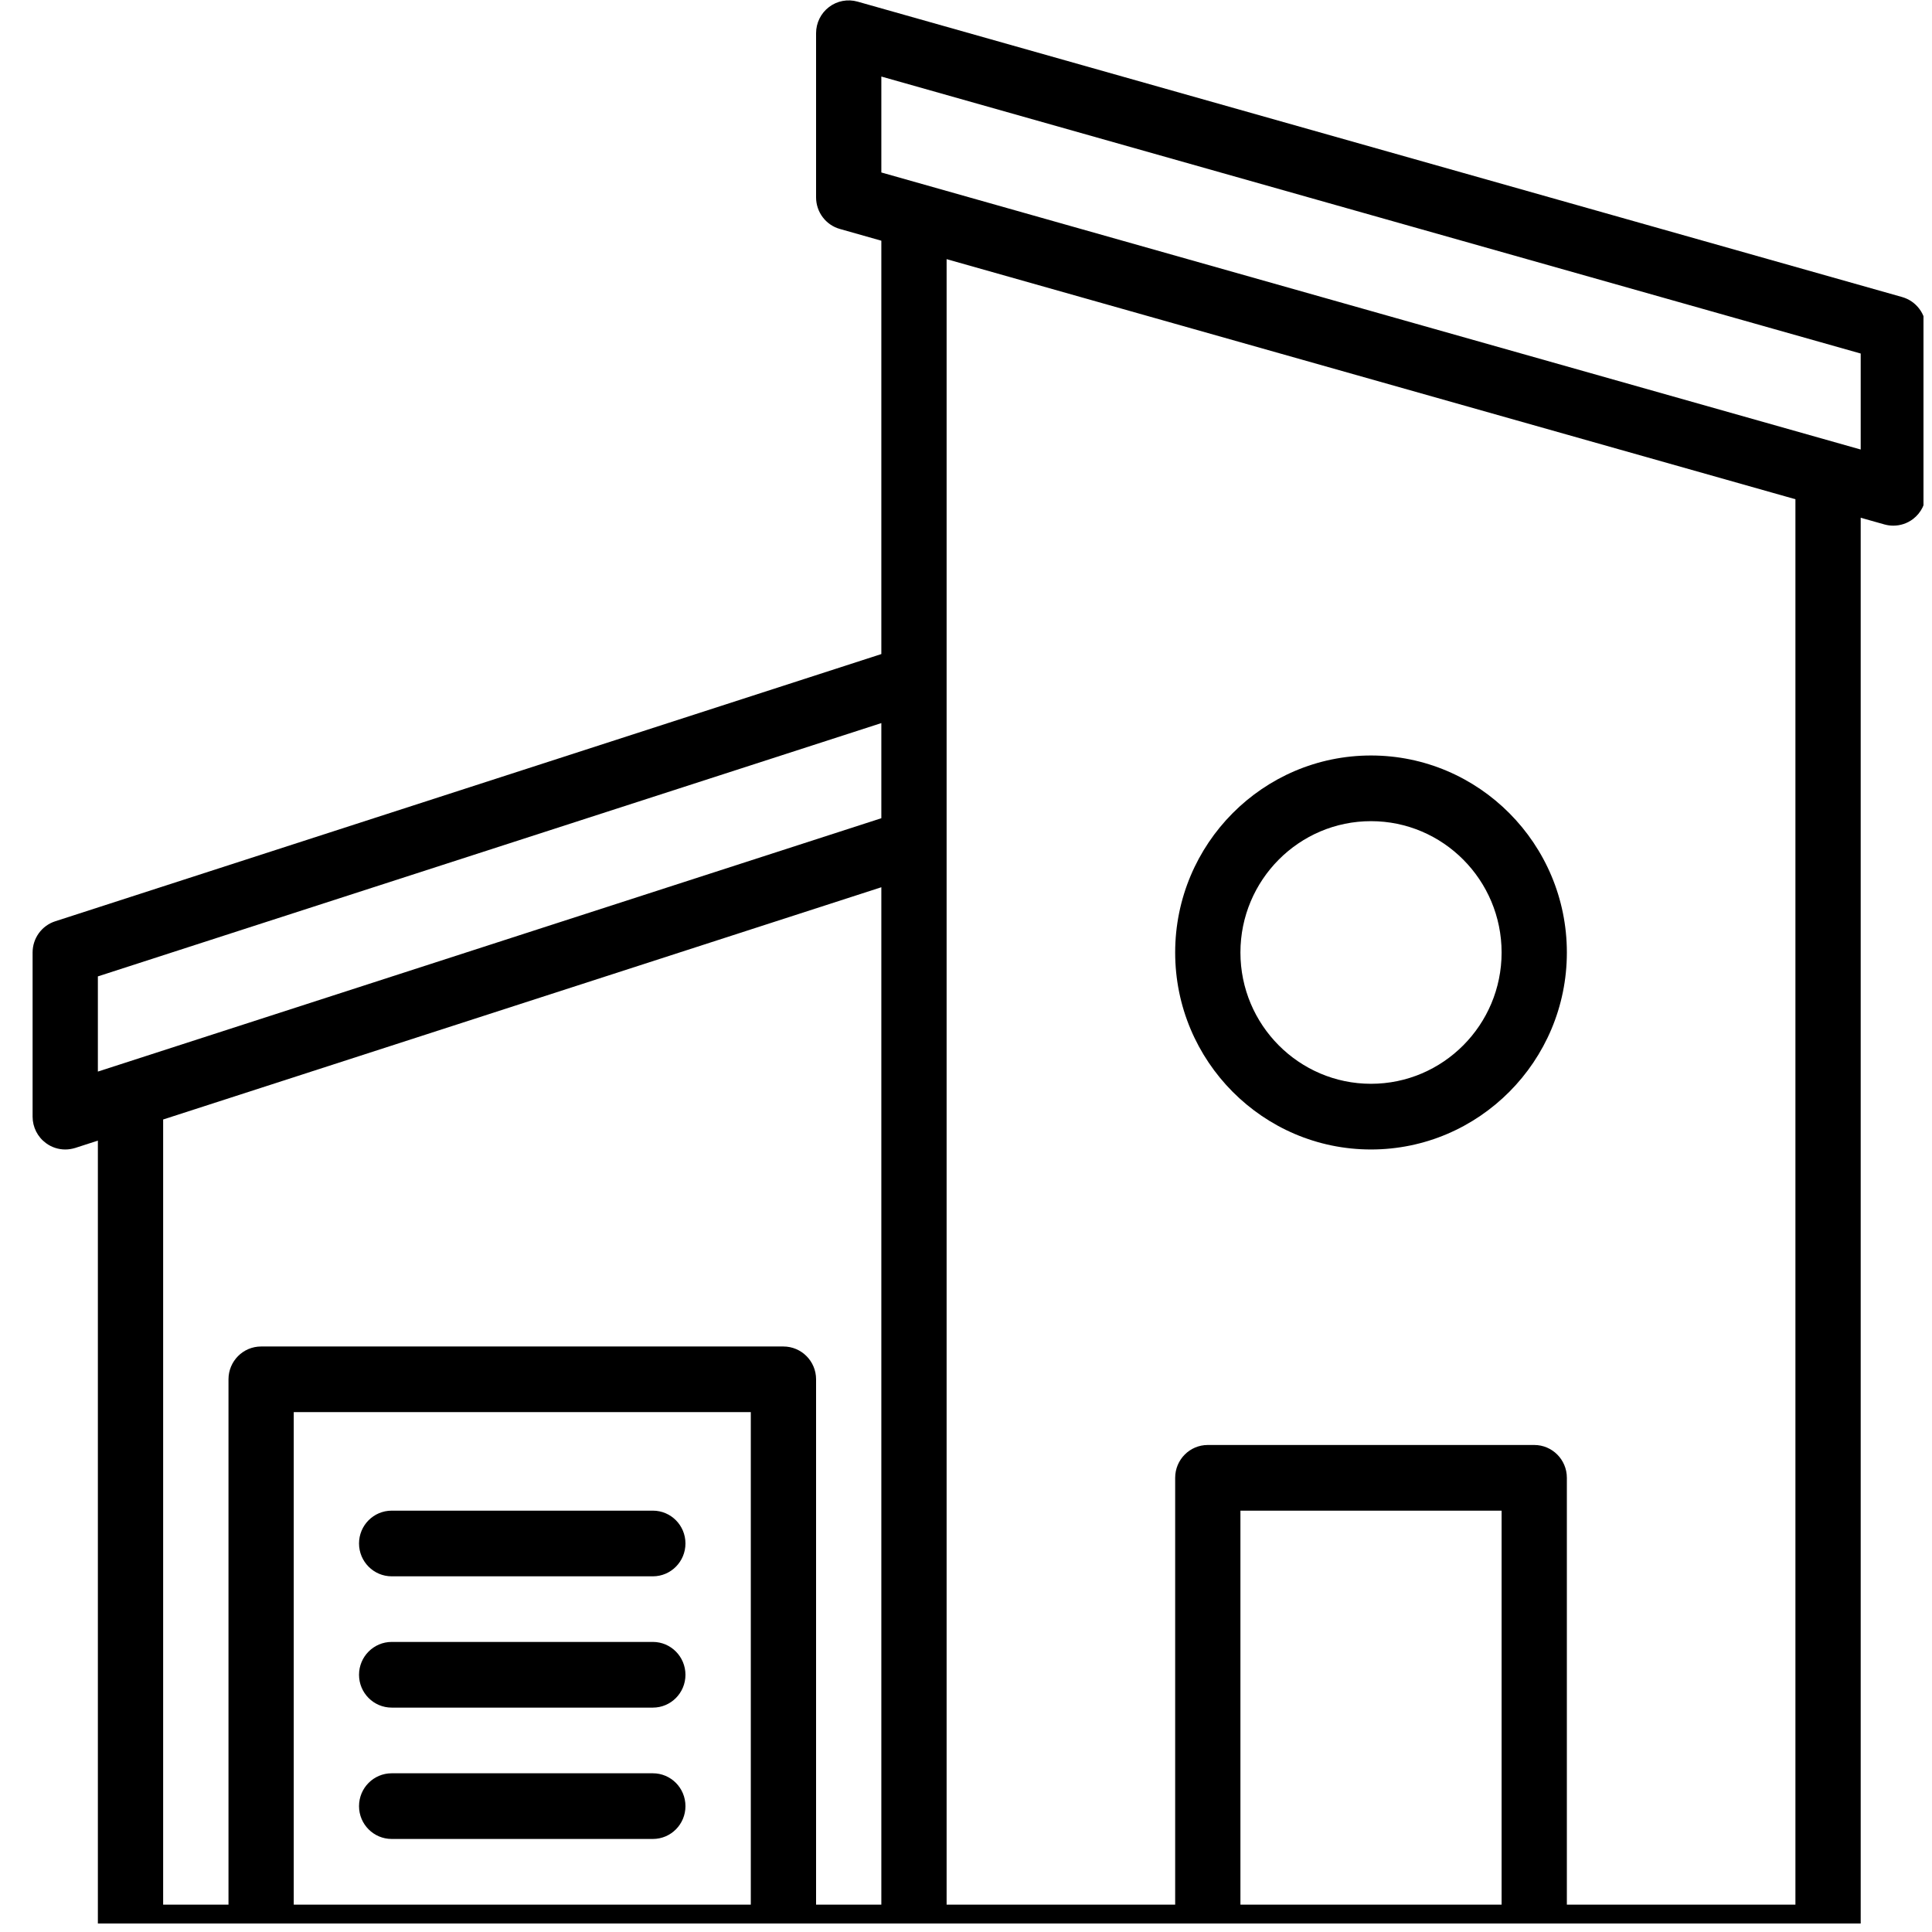 <?xml version="1.0" encoding="UTF-8"?> <svg xmlns="http://www.w3.org/2000/svg" xmlns:xlink="http://www.w3.org/1999/xlink" width="150" zoomAndPan="magnify" viewBox="0 0 112.5 112.5" height="150" preserveAspectRatio="xMidYMid meet"> <defs> <clipPath id="b60093ffe9"> <path d="M 1.898 0 L 112.004 0 L 112.004 112.004 L 1.898 112.004 Z M 1.898 0 " clip-rule="nonzero"></path> </clipPath> </defs> <g clip-path="url(#b60093ffe9)"> <path fill="#000000" d="M 3.219 53.645 C 2.43 53.898 1.898 54.633 1.898 55.465 L 1.898 65.023 C 1.898 65.633 2.188 66.207 2.68 66.566 C 3.008 66.809 3.402 66.934 3.801 66.934 C 3.996 66.934 4.191 66.902 4.383 66.844 L 5.699 66.418 L 5.699 112.816 C 5.699 113.875 6.551 114.73 7.602 114.73 L 106.445 114.73 C 107.496 114.73 108.348 113.875 108.348 112.816 L 108.348 30.148 L 109.734 30.539 C 109.902 30.586 110.074 30.609 110.246 30.609 C 110.656 30.609 111.062 30.477 111.395 30.223 C 111.871 29.859 112.148 29.297 112.148 28.699 L 112.148 19.141 C 112.148 18.281 111.582 17.531 110.762 17.297 L 49.934 0.094 C 49.363 -0.066 48.746 0.047 48.273 0.41 C 47.797 0.77 47.52 1.336 47.52 1.934 L 47.52 11.492 C 47.52 12.348 48.086 13.102 48.906 13.332 L 51.32 14.016 L 51.32 38.086 Z M 5.699 56.855 L 51.32 42.105 L 51.32 47.645 L 5.699 62.398 Z M 9.5 65.188 L 51.32 51.664 L 51.32 110.906 L 47.52 110.906 L 47.52 80.316 C 47.52 79.262 46.668 78.406 45.617 78.406 L 15.203 78.406 C 14.156 78.406 13.305 79.262 13.305 80.316 L 13.305 110.906 L 9.5 110.906 Z M 17.105 110.906 L 17.105 82.227 L 43.719 82.227 L 43.719 110.906 Z M 72.23 110.906 L 72.23 87.965 L 87.438 87.965 L 87.438 110.906 Z M 51.32 4.457 L 108.348 20.586 L 108.348 26.176 L 51.32 10.043 Z M 104.547 29.07 L 104.547 110.906 L 91.238 110.906 L 91.238 86.051 C 91.238 84.996 90.387 84.141 89.34 84.141 L 70.328 84.141 C 69.281 84.141 68.43 84.996 68.43 86.051 L 68.43 110.906 L 55.121 110.906 L 55.121 15.09 Z M 104.547 29.07 " fill-opacity="1" fill-rule="nonzero"></path> </g> <path fill="#000000" d="M 79.832 66.934 C 86.121 66.934 91.238 61.789 91.238 55.465 C 91.238 49.137 86.121 43.992 79.832 43.992 C 73.543 43.992 68.43 49.137 68.43 55.465 C 68.43 61.789 73.543 66.934 79.832 66.934 Z M 79.832 47.816 C 84.027 47.816 87.438 51.246 87.438 55.465 C 87.438 59.68 84.027 63.109 79.832 63.109 C 75.641 63.109 72.23 59.68 72.23 55.465 C 72.23 51.246 75.641 47.816 79.832 47.816 Z M 79.832 47.816 " fill-opacity="1" fill-rule="nonzero"></path> <path fill="#000000" d="M 38.016 103.258 L 22.809 103.258 C 21.758 103.258 20.906 104.113 20.906 105.172 C 20.906 106.227 21.758 107.082 22.809 107.082 L 38.016 107.082 C 39.066 107.082 39.914 106.227 39.914 105.172 C 39.914 104.113 39.066 103.258 38.016 103.258 Z M 38.016 103.258 " fill-opacity="1" fill-rule="nonzero"></path> <path fill="#000000" d="M 38.016 95.609 L 22.809 95.609 C 21.758 95.609 20.906 96.469 20.906 97.523 C 20.906 98.578 21.758 99.434 22.809 99.434 L 38.016 99.434 C 39.066 99.434 39.914 98.578 39.914 97.523 C 39.914 96.469 39.066 95.609 38.016 95.609 Z M 38.016 95.609 " fill-opacity="1" fill-rule="nonzero"></path> <path fill="#000000" d="M 38.016 87.965 L 22.809 87.965 C 21.758 87.965 20.906 88.82 20.906 89.875 C 20.906 90.93 21.758 91.789 22.809 91.789 L 38.016 91.789 C 39.066 91.789 39.914 90.93 39.914 89.875 C 39.914 88.82 39.066 87.965 38.016 87.965 Z M 38.016 87.965 " fill-opacity="1" fill-rule="nonzero"></path> </svg> 